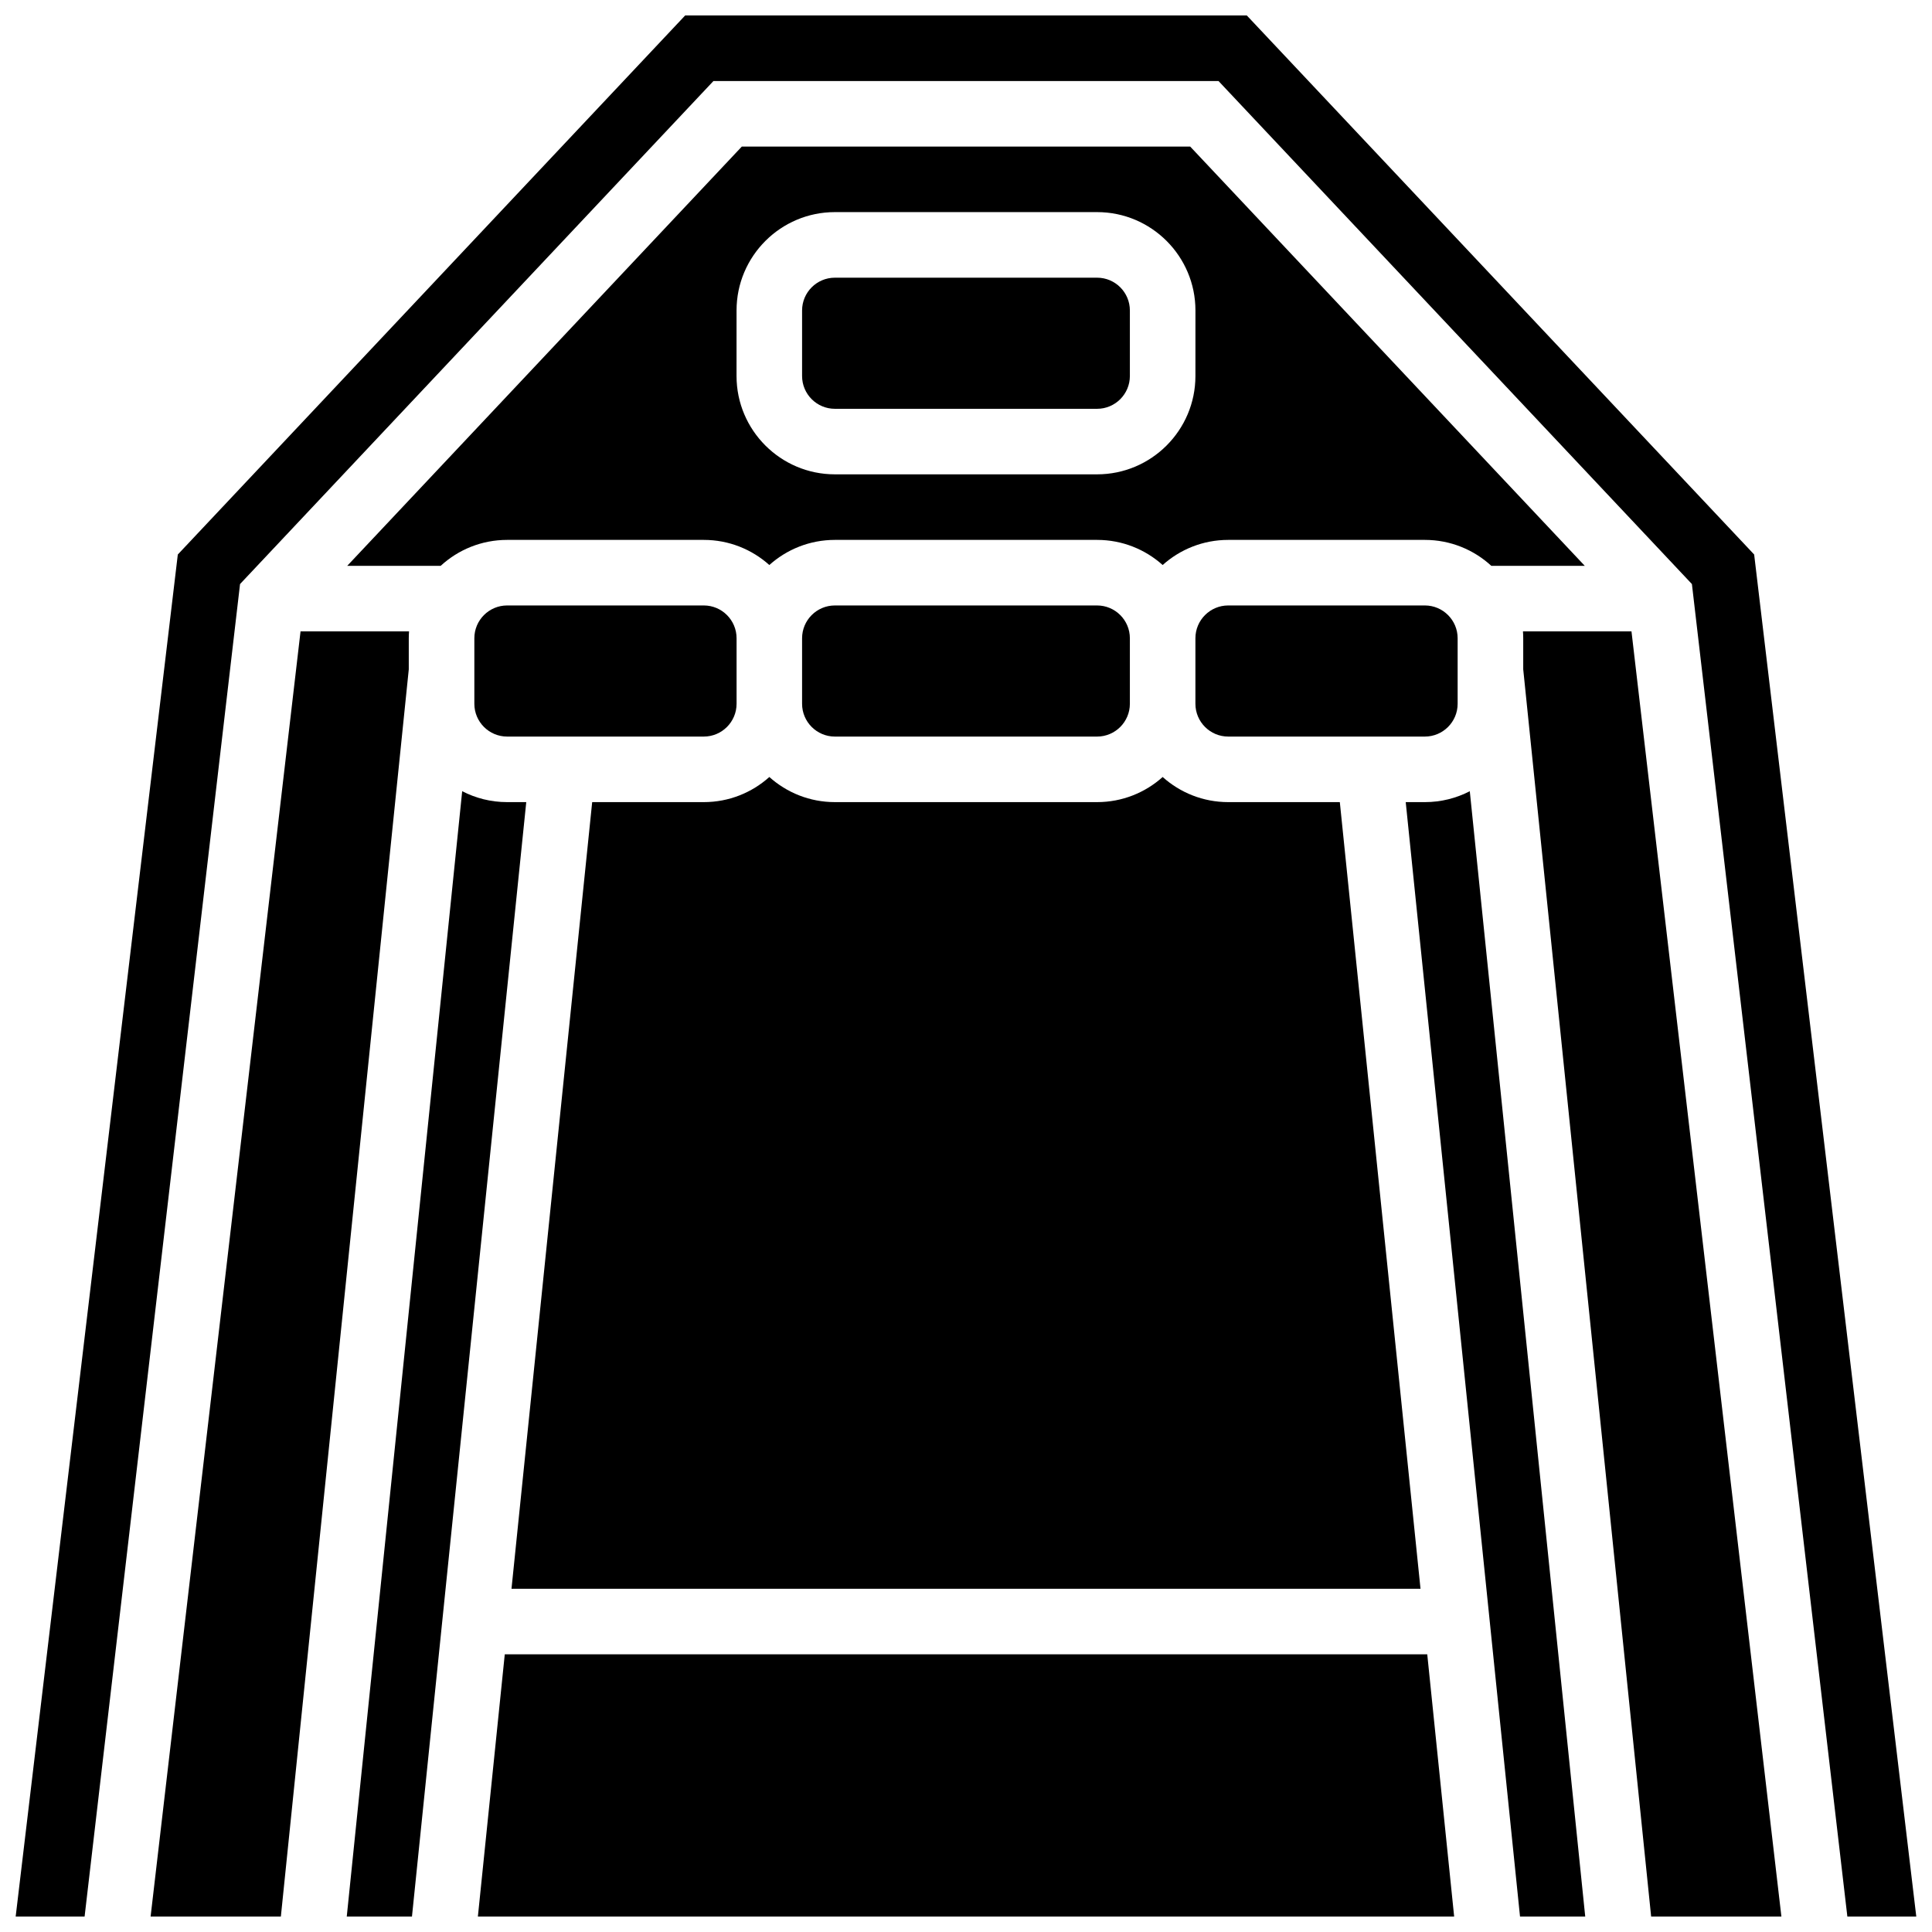 <?xml version="1.0" encoding="UTF-8"?>
<!-- Uploaded to: ICON Repo, www.svgrepo.com, Generator: ICON Repo Mixer Tools -->
<svg width="800px" height="800px" version="1.1" viewBox="144 144 512 512" xmlns="http://www.w3.org/2000/svg">
 <defs>
  <clipPath id="f">
   <path d="m183 311h70v340.9h-70z"/>
  </clipPath>
  <clipPath id="e">
   <path d="m547 311h70v340.9h-70z"/>
  </clipPath>
  <clipPath id="d">
   <path d="m270 582h260v69.902h-260z"/>
  </clipPath>
  <clipPath id="c">
   <path d="m148.09 148.09h503.81v503.81h-503.81z"/>
  </clipPath>
  <clipPath id="b">
   <path d="m516 353h49v298.9h-49z"/>
  </clipPath>
  <clipPath id="a">
   <path d="m235 353h49v298.9h-49z"/>
  </clipPath>
 </defs>
 <path d="m434.74 217.59h-69.492c-4.789 0-8.688 3.898-8.688 8.688v17.371c0 4.789 3.898 8.688 8.688 8.688h69.492c4.789 0 8.688-3.898 8.688-8.688v-17.375c0-4.789-3.898-8.684-8.688-8.684z"/>
 <g clip-path="url(#f)">
  <path d="m252.33 313.14c0-0.609 0.027-1.215 0.07-1.812l-28.754-0.004-39.734 340.58h34.52l33.898-330.52z"/>
 </g>
 <path d="m530.29 330.51v-17.371c0-4.789-3.898-8.688-8.688-8.688h-52.117c-4.789 0-8.688 3.898-8.688 8.688v17.371c0 4.789 3.898 8.688 8.688 8.688h52.117c4.793 0 8.688-3.898 8.688-8.688z"/>
 <path d="m520.45 565.04-21.383-208.47h-29.578c-6.668 0-12.758-2.519-17.371-6.656-4.613 4.137-10.703 6.656-17.371 6.656h-69.492c-6.668 0-12.758-2.519-17.371-6.656-4.613 4.137-10.703 6.656-17.371 6.656h-29.578l-21.383 208.47z"/>
 <path d="m339.2 330.51v-17.371c0-4.789-3.898-8.688-8.688-8.688h-52.117c-4.789 0-8.688 3.898-8.688 8.688v17.371c0 4.789 3.898 8.688 8.688 8.688h52.117c4.789 0 8.688-3.898 8.688-8.688z"/>
 <path d="m434.74 339.2c4.789 0 8.688-3.898 8.688-8.688v-17.371c0-4.789-3.898-8.688-8.688-8.688h-69.492c-4.789 0-8.688 3.898-8.688 8.688v17.371c0 4.789 3.898 8.688 8.688 8.688z"/>
 <g clip-path="url(#e)">
  <path d="m547.6 311.32c0.043 0.602 0.07 1.203 0.07 1.812v8.246l33.898 330.52h34.52l-39.73-340.58z"/>
 </g>
 <g clip-path="url(#d)">
  <path d="m277.77 582.41-7.125 69.488h258.72l-7.129-69.488z"/>
 </g>
 <g clip-path="url(#c)">
  <path d="m608.87 290.95-134.45-142.85h-148.85l-134.45 142.85-42.969 360.96h18.266l41.195-353.13 125.46-133.31h133.84l125.46 133.31 41.195 353.13h18.266z"/>
 </g>
 <g clip-path="url(#b)">
  <path d="m521.61 356.57h-5.078l30.289 295.34h17.281l-30.59-298.23c-3.562 1.844-7.609 2.891-11.902 2.891z"/>
 </g>
 <path d="m563.98 293.95-104.57-111.11h-118.82l-104.57 111.11h24.766c4.641-4.266 10.828-6.871 17.609-6.871h52.117c6.668 0 12.758 2.519 17.371 6.656 4.613-4.137 10.703-6.656 17.371-6.656h69.492c6.668 0 12.758 2.519 17.371 6.656 4.613-4.137 10.703-6.656 17.371-6.656h52.117c6.785 0 12.969 2.609 17.609 6.871zm-103.18-50.305c0 14.371-11.691 26.059-26.059 26.059h-69.492c-14.371 0-26.059-11.691-26.059-26.059l0.004-17.375c0-14.371 11.691-26.059 26.059-26.059h69.492c14.371 0 26.059 11.691 26.059 26.059z"/>
 <g clip-path="url(#a)">
  <path d="m278.39 356.57c-4.289 0-8.336-1.047-11.906-2.891l-30.59 298.23h17.281l30.289-295.34z"/>
 </g>
</svg>